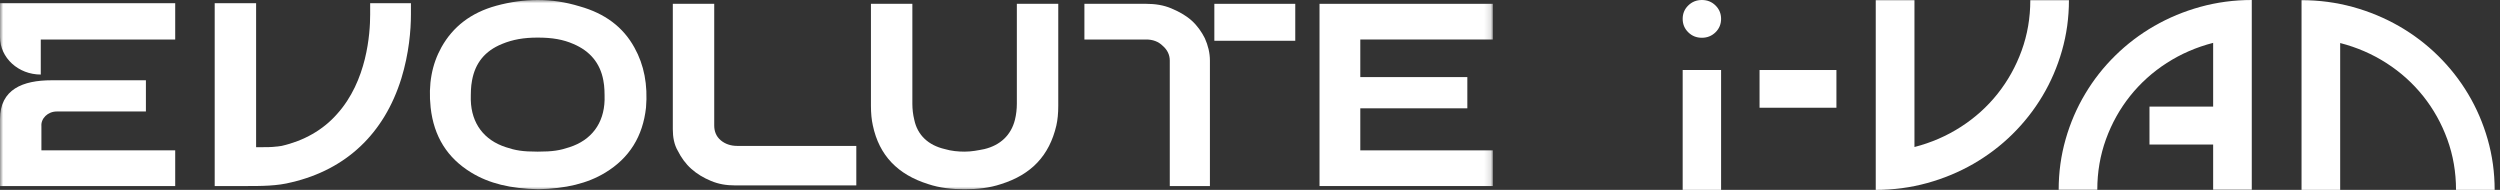<svg width="395" height="30" viewBox="0 0 395 30" fill="none" xmlns="http://www.w3.org/2000/svg">
<rect x="0" y="0" width="395" height="30" fill="#333333" stroke="none"/>
<g clip-path="url(#clip0_12180_18385)">
<mask id="mask0_12180_18385" style="mask-type:luminance" maskUnits="userSpaceOnUse" x="0" y="0" width="236" height="30">
<path d="M235.863 0H0V30H235.863V0Z" fill="white"/>
</mask>
<g mask="url(#mask0_12180_18385)">
<path d="M188.248 3.221C187.342 2.416 186.235 1.812 185.027 1.308C183.819 0.805 182.51 0.604 181.101 0.604H171.336V6.241H181.101C182.107 6.241 183.013 6.543 183.718 7.248C184.423 7.852 184.825 8.657 184.825 9.563V29.395H191.167V9.563C191.167 8.355 190.865 7.147 190.362 6.04C189.859 5.033 189.154 4.026 188.248 3.221Z" fill="white"/>
<path d="M204.652 0.604H191.867V6.442H204.652V0.604Z" fill="white"/>
<path d="M58.485 0.504C58.485 1.209 58.485 2.115 58.485 2.316C58.485 5.336 57.981 12.786 53.25 18.021C51.035 20.538 48.015 22.249 44.492 23.054C44.291 23.054 43.989 23.155 43.687 23.155C42.982 23.256 41.975 23.256 41.271 23.256H40.465V0.504H33.922V29.396H38.653C41.371 29.396 43.787 29.396 46.103 28.793C54.659 26.779 60.699 21.142 63.417 12.383C64.625 8.457 64.927 4.732 64.927 2.316C64.927 2.115 64.927 1.209 64.927 0.504H58.485Z" fill="white"/>
<path d="M8.959 17.616H23.053V12.684H8.154C3.624 12.684 0 14.093 0 18.825V29.395H27.683V23.757H6.543V19.932C6.443 18.724 7.55 17.616 8.959 17.616Z" fill="white"/>
<path d="M0 0.504V5.839C0 9.162 2.919 11.779 6.443 11.779V6.242H27.683V0.504H0Z" fill="white"/>
<path d="M106.305 20.436V0.604H112.848V19.832C112.848 20.738 113.15 21.543 113.855 22.147C114.559 22.751 115.465 23.053 116.472 23.053H135.297V29.295H116.17C114.761 29.295 113.553 29.093 112.345 28.59C111.137 28.087 110.13 27.483 109.224 26.677C108.318 25.872 107.613 24.865 107.11 23.859C106.506 22.852 106.305 21.644 106.305 20.436Z" fill="white"/>
<path d="M235.866 6.241V0.604H208.484V29.395H235.866V23.758H214.927V17.114H231.839V12.181H214.927V6.241H235.866Z" fill="white"/>
<path d="M89.989 23.255C88.479 23.758 87.372 23.96 84.956 23.96C82.54 23.96 81.432 23.758 79.922 23.255C76.499 22.148 74.486 19.53 74.385 15.805C74.385 14.698 74.385 13.691 74.587 12.685C75.09 9.966 76.6 8.054 79.318 6.946C81.03 6.242 82.741 5.94 84.956 5.94C87.271 5.94 88.982 6.242 90.593 6.946C93.21 8.054 94.821 9.966 95.324 12.685C95.526 13.691 95.526 14.698 95.526 15.805C95.425 19.53 93.412 22.148 89.989 23.255ZM100.257 7.55C98.445 4.228 95.526 2.114 91.6 1.007C89.284 0.302 87.17 0 84.956 0C82.842 0 80.627 0.302 78.412 0.906C74.385 2.013 71.567 4.228 69.755 7.45C68.245 10.168 67.641 13.289 68.043 17.013C68.547 21.544 70.661 24.966 74.486 27.282C77.305 28.993 80.627 29.799 85.056 29.899C89.385 29.799 92.808 28.993 95.626 27.282C99.452 24.966 101.566 21.544 102.069 17.013C102.371 13.389 101.767 10.268 100.257 7.55Z" fill="white"/>
<path d="M160.662 0.604V16.409C160.662 17.214 160.561 18.12 160.36 18.926C159.756 21.342 158.045 22.953 155.528 23.556C154.521 23.758 153.515 23.959 152.407 23.959C151.401 23.959 150.293 23.859 149.287 23.556C146.669 22.953 144.958 21.342 144.455 18.926C144.253 18.12 144.153 17.214 144.153 16.409V0.604H137.609V16.711C137.609 17.919 137.71 18.926 137.911 19.832C138.918 24.563 141.837 27.583 146.669 29.093C148.481 29.698 150.394 29.899 152.407 29.899C154.421 29.899 156.333 29.698 158.145 29.093C162.978 27.583 165.796 24.563 166.904 19.832C167.105 18.926 167.206 17.919 167.206 16.711V0.604H160.662Z" fill="white"/>
</g>
<g clip-path="url(#clip1_12180_18385)">
<path d="M271.932 2.98C271.932 3.812 271.639 4.521 271.053 5.101C270.466 5.674 269.75 5.967 268.898 5.967C268.045 5.967 267.329 5.681 266.743 5.101C266.156 4.521 265.863 3.819 265.863 2.98C265.863 2.141 266.156 1.439 266.743 0.866C267.329 0.293 268.045 0 268.898 0C269.75 0 270.466 0.286 271.053 0.866C271.639 1.446 271.932 2.148 271.932 2.987" fill="white"/>
<path d="M271.932 11.062H265.863V30.007H271.932V11.062Z" fill="white"/>
<path d="M290.155 11.062H278.009V17.022H290.155V11.062Z" fill="white"/>
<path d="M296.381 0.027H302.485V23.228C305.131 22.546 307.572 21.489 309.809 20.05C312.046 18.611 313.983 16.872 315.606 14.833C317.229 12.794 318.505 10.516 319.418 7.999C320.332 5.483 320.789 2.823 320.789 0.027H326.893C326.893 2.782 326.525 5.442 325.795 7.999C325.065 10.557 324.035 12.944 322.712 15.16C321.389 17.377 319.8 19.395 317.952 21.216C316.104 23.037 314.044 24.592 311.787 25.895C309.53 27.19 307.095 28.206 304.49 28.922C301.885 29.639 299.177 30 296.368 30V0.027H296.381Z" fill="white"/>
<path d="M347.672 1.078C345.067 1.794 342.639 2.81 340.375 4.105C338.118 5.408 336.058 6.963 334.21 8.784C332.355 10.605 330.773 12.617 329.45 14.84C328.127 17.056 327.097 19.443 326.368 22C325.638 24.558 325.27 27.218 325.27 29.973H331.373C331.373 27.177 331.83 24.517 332.744 22C333.658 19.484 334.933 17.206 336.556 15.167C338.186 13.128 340.116 11.389 342.353 9.95C344.59 8.511 347.031 7.454 349.677 6.772V16.838H339.618V22.832H349.677V29.966H355.781V0C352.985 0 350.277 0.361 347.672 1.078Z" fill="white"/>
<path d="M363.63 0.027C366.44 0.027 369.148 0.389 371.753 1.105C374.358 1.821 376.786 2.837 379.05 4.133C381.307 5.435 383.367 6.99 385.215 8.811C387.063 10.632 388.652 12.644 389.975 14.867C391.298 17.083 392.328 19.47 393.057 22.028C393.787 24.585 394.155 27.245 394.155 30H388.052C388.052 27.204 387.595 24.544 386.681 22.028C385.767 19.511 384.492 17.233 382.869 15.194C381.239 13.155 379.309 11.416 377.072 9.977C374.835 8.538 372.394 7.481 369.748 6.799V30H363.644V0.027H363.63Z" fill="white"/>
</g>
</g>
<defs>
<clipPath id="clip0_12180_18385">
<rect width="394.149" height="30" fill="white"/>
</clipPath>
<clipPath id="clip1_12180_18385">
<rect width="128.286" height="30" fill="white" transform="translate(265.863)"/>
</clipPath>
</defs>
</svg>
